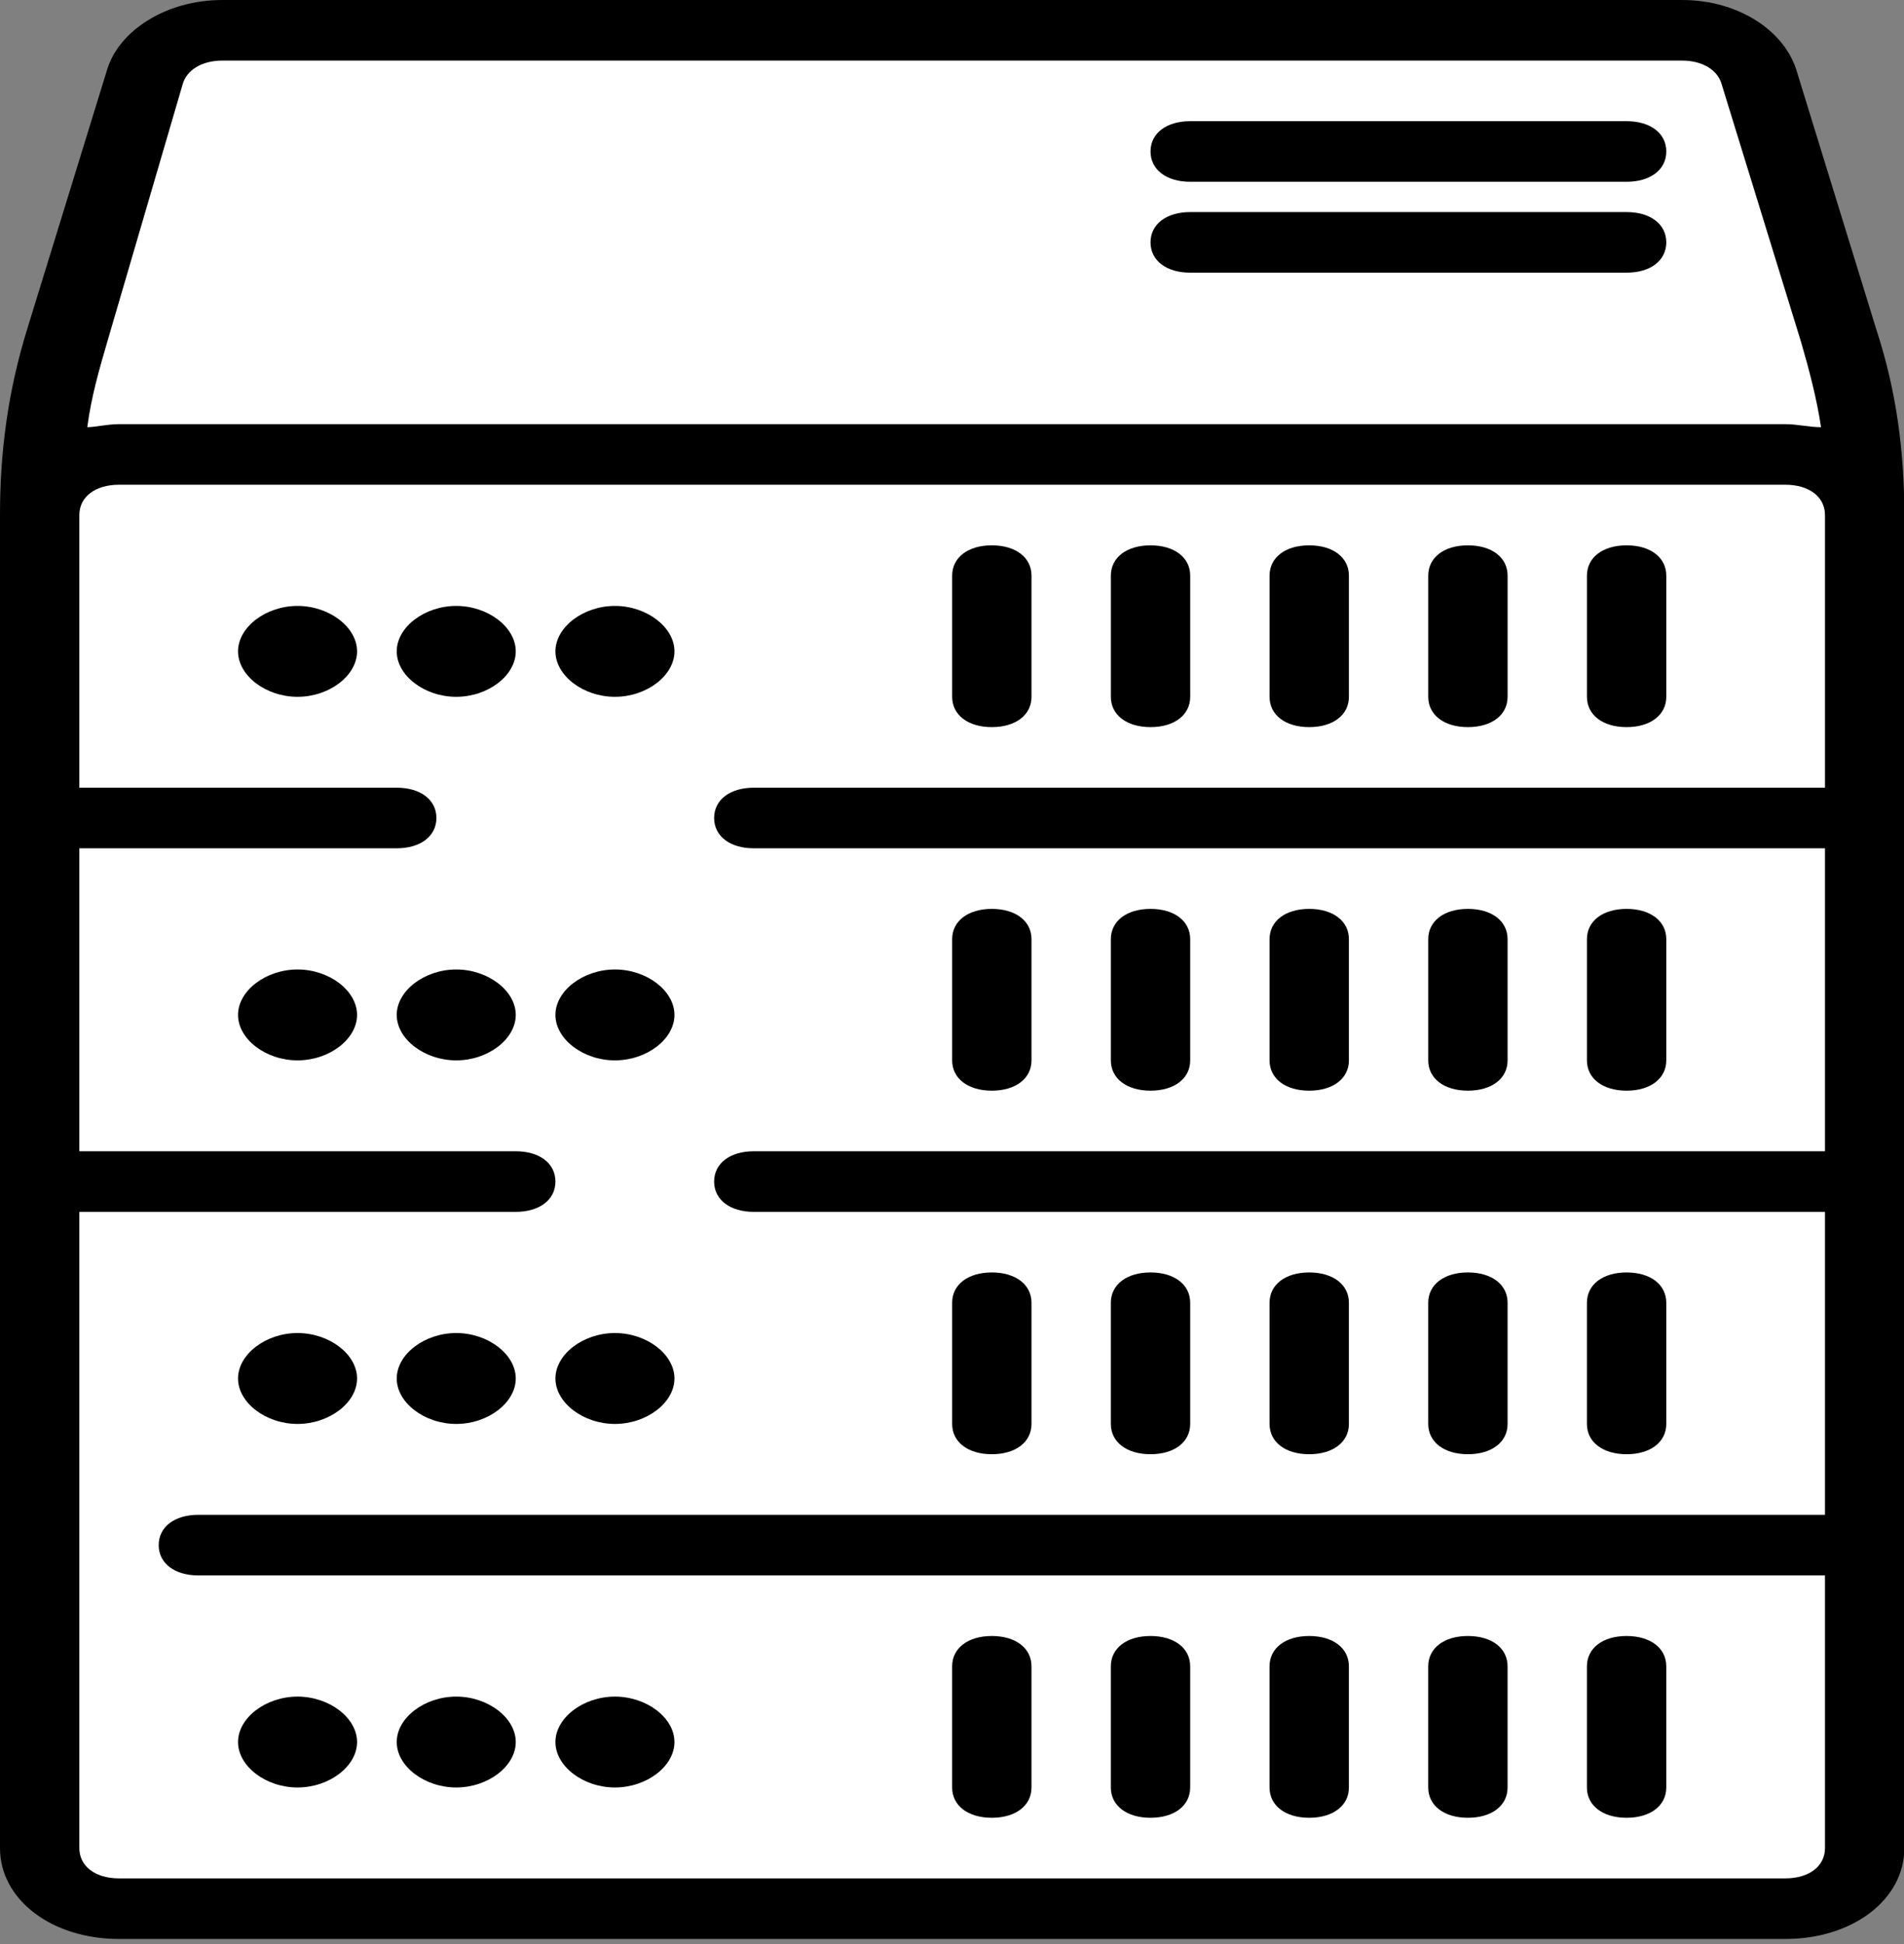 <?xml version="1.0"?>

<!-- Created with Inkscape (http://www.inkscape.org/) --> <svg xmlns:dc="http://purl.org/dc/elements/1.1/" xmlns:cc="http://creativecommons.org/ns#" xmlns:rdf="http://www.w3.org/1999/02/22-rdf-syntax-ns#" xmlns:svg="http://www.w3.org/2000/svg" xmlns="http://www.w3.org/2000/svg" xmlns:sodipodi="http://sodipodi.sourceforge.net/DTD/sodipodi-0.dtd" xmlns:inkscape="http://www.inkscape.org/namespaces/inkscape" width="11.566" height="11.807" viewBox="0 0 11.566 11.807" version="1.1" id="svg19562" inkscape:version="0.92.4 (5da689c313, 2019-01-14)" sodipodi:docname="server.svg"><rect x="0" y="0" width="11.566" height="11.807" fill="#808080" stroke="none"/> <defs id="defs19556"></defs> <sodipodi:namedview id="base" pagecolor="#ffffff" bordercolor="#666666" borderopacity="1.0" inkscape:pageopacity="0.0" inkscape:pageshadow="2" inkscape:zoom="7.9195959" inkscape:cx="36.579667" inkscape:cy="30.962154" inkscape:document-units="mm" inkscape:current-layer="layer1" showgrid="false" inkscape:window-width="1920" inkscape:window-height="1164" inkscape:window-x="0" inkscape:window-y="0" inkscape:window-maximized="1" fit-margin-top="0" fit-margin-left="0" fit-margin-right="0" fit-margin-bottom="0" showguides="false" inkscape:snap-global="false"></sodipodi:namedview>  <g inkscape:label="Calque 1" inkscape:groupmode="layer" id="layer1" transform="translate(-40.33,-28.781)"> <path style="fill:#ffffff;stroke:none;stroke-width:0.265px;stroke-linecap:butt;stroke-linejoin:miter;stroke-opacity:1" d="m 41.45,29.026 -0.755,2.699 c 0,0 -0.124,7.903 0.006,8.514 -0.2,0.067 10.815,0.051 10.815,0.051 l 0.087,-8.79 -0.749,-2.438 z" id="path22554" inkscape:connector-curvature="0" sodipodi:nodetypes="ccccccc"></path> <g style="display:inline;opacity:1;fill:#000000" id="g9793-2-4-0" transform="matrix(0.241,0,0,0.184,38.402,28.781)"> <path id="path9776-54-9-1" d="m 56,17 c 0,-2.1 -0.2,-4.1 -0.7,-6.1 l -2,-8.5 C 53,1 51.8,0 50.4,0 H 13.6 C 12.2,0 11,1 10.7,2.3 l -2,8.5 C 8.2,12.9 8,14.9 8,17 v 44 c 0,1.7 1.3,3 3,3 h 42 c 1.7,0 3,-1.3 3,-3 V 17 c 0,0 0,0 0,0 0,0 0,0 0,0 z M 12.6,2.8 C 12.7,2.3 13.1,2 13.6,2 h 36.8 c 0.5,0 0.9,0.3 1,0.8 l 2,8.5 c 0.2,0.9 0.4,1.9 0.5,2.8 C 53.6,14.1 53.3,14 53,14 H 11 c -0.3,0 -0.6,0.1 -0.8,0.1 0.1,-1 0.3,-1.9 0.5,-2.8 z M 53,62 H 11 c -0.6,0 -1,-0.4 -1,-1 V 40 h 11 c 0.6,0 1,-0.4 1,-1 0,-0.6 -0.4,-1 -1,-1 H 10 V 28 h 8 c 0.6,0 1,-0.4 1,-1 0,-0.6 -0.4,-1 -1,-1 h -8 v -9 c 0,-0.6 0.4,-1 1,-1 h 42 c 0.6,0 1,0.4 1,1 v 9 H 27 c -0.6,0 -1,0.4 -1,1 0,0.6 0.4,1 1,1 H 54 V 38 H 27 c -0.6,0 -1,0.4 -1,1 0,0.6 0.4,1 1,1 H 54 V 50 H 13 c -0.6,0 -1,0.4 -1,1 0,0.6 0.4,1 1,1 h 41 v 9 c 0,0.6 -0.4,1 -1,1 z M 48,23 v -4 c 0,-0.6 0.4,-1 1,-1 0.6,0 1,0.4 1,1 v 4 c 0,0.6 -0.4,1 -1,1 -0.6,0 -1,-0.4 -1,-1 z m -4,0 v -4 c 0,-0.6 0.4,-1 1,-1 0.6,0 1,0.4 1,1 v 4 c 0,0.6 -0.4,1 -1,1 -0.6,0 -1,-0.4 -1,-1 z m -4,0 v -4 c 0,-0.6 0.4,-1 1,-1 0.6,0 1,0.4 1,1 v 4 c 0,0.6 -0.4,1 -1,1 -0.6,0 -1,-0.4 -1,-1 z m -4,0 v -4 c 0,-0.6 0.4,-1 1,-1 0.6,0 1,0.4 1,1 v 4 c 0,0.6 -0.4,1 -1,1 -0.6,0 -1,-0.4 -1,-1 z m -4,0 v -4 c 0,-0.6 0.4,-1 1,-1 0.6,0 1,0.4 1,1 v 4 c 0,0.6 -0.4,1 -1,1 -0.6,0 -1,-0.4 -1,-1 z m 16,12 v -4 c 0,-0.6 0.4,-1 1,-1 0.6,0 1,0.4 1,1 v 4 c 0,0.6 -0.4,1 -1,1 -0.6,0 -1,-0.4 -1,-1 z m -4,0 v -4 c 0,-0.6 0.4,-1 1,-1 0.6,0 1,0.4 1,1 v 4 c 0,0.6 -0.4,1 -1,1 -0.6,0 -1,-0.4 -1,-1 z m -4,0 v -4 c 0,-0.6 0.4,-1 1,-1 0.6,0 1,0.4 1,1 v 4 c 0,0.6 -0.4,1 -1,1 -0.6,0 -1,-0.4 -1,-1 z m -4,0 v -4 c 0,-0.6 0.4,-1 1,-1 0.6,0 1,0.4 1,1 v 4 c 0,0.6 -0.4,1 -1,1 -0.6,0 -1,-0.4 -1,-1 z m -4,0 v -4 c 0,-0.6 0.4,-1 1,-1 0.6,0 1,0.4 1,1 v 4 c 0,0.6 -0.4,1 -1,1 -0.6,0 -1,-0.4 -1,-1 z m 16,12 v -4 c 0,-0.6 0.4,-1 1,-1 0.6,0 1,0.4 1,1 v 4 c 0,0.6 -0.4,1 -1,1 -0.6,0 -1,-0.4 -1,-1 z m -4,0 v -4 c 0,-0.6 0.4,-1 1,-1 0.6,0 1,0.4 1,1 v 4 c 0,0.6 -0.4,1 -1,1 -0.6,0 -1,-0.4 -1,-1 z m -4,0 v -4 c 0,-0.6 0.4,-1 1,-1 0.6,0 1,0.4 1,1 v 4 c 0,0.6 -0.4,1 -1,1 -0.6,0 -1,-0.4 -1,-1 z m -4,0 v -4 c 0,-0.6 0.4,-1 1,-1 0.6,0 1,0.4 1,1 v 4 c 0,0.6 -0.4,1 -1,1 -0.6,0 -1,-0.4 -1,-1 z m -4,0 v -4 c 0,-0.6 0.4,-1 1,-1 0.6,0 1,0.4 1,1 v 4 c 0,0.6 -0.4,1 -1,1 -0.6,0 -1,-0.4 -1,-1 z m 18,8 v 4 c 0,0.6 -0.4,1 -1,1 -0.6,0 -1,-0.4 -1,-1 v -4 c 0,-0.6 0.4,-1 1,-1 0.6,0 1,0.4 1,1 z m -4,0 v 4 c 0,0.6 -0.4,1 -1,1 -0.6,0 -1,-0.4 -1,-1 v -4 c 0,-0.6 0.4,-1 1,-1 0.6,0 1,0.4 1,1 z m -4,0 v 4 c 0,0.6 -0.4,1 -1,1 -0.6,0 -1,-0.4 -1,-1 v -4 c 0,-0.6 0.4,-1 1,-1 0.6,0 1,0.4 1,1 z m -4,0 v 4 c 0,0.6 -0.4,1 -1,1 -0.6,0 -1,-0.4 -1,-1 v -4 c 0,-0.6 0.4,-1 1,-1 0.6,0 1,0.4 1,1 z m -4,0 v 4 c 0,0.6 -0.4,1 -1,1 -0.6,0 -1,-0.4 -1,-1 v -4 c 0,-0.6 0.4,-1 1,-1 0.6,0 1,0.4 1,1 z M 37,5 c 0,-0.6 0.4,-1 1,-1 h 11 c 0.6,0 1,0.4 1,1 0,0.6 -0.4,1 -1,1 H 38 C 37.4,6 37,5.6 37,5 Z m 0,3 c 0,-0.6 0.4,-1 1,-1 h 11 c 0.6,0 1,0.4 1,1 0,0.6 -0.4,1 -1,1 H 38 C 37.4,9 37,8.6 37,8 Z M 21,21.5 C 21,22.3 20.3,23 19.5,23 18.7,23 18,22.3 18,21.5 18,20.7 18.7,20 19.5,20 c 0.8,0 1.5,0.7 1.5,1.5 z m 1,0 C 22,20.7 22.7,20 23.5,20 24.3,20 25,20.7 25,21.5 25,22.3 24.3,23 23.5,23 22.7,23 22,22.3 22,21.5 Z m -5,12 C 17,34.3 16.3,35 15.5,35 14.7,35 14,34.3 14,33.5 14,32.7 14.7,32 15.5,32 c 0.8,0 1.5,0.7 1.5,1.5 z m 4,0 C 21,34.3 20.3,35 19.5,35 18.7,35 18,34.3 18,33.5 18,32.7 18.7,32 19.5,32 c 0.8,0 1.5,0.7 1.5,1.5 z m 1,0 C 22,32.7 22.7,32 23.5,32 24.3,32 25,32.7 25,33.5 25,34.3 24.3,35 23.5,35 22.7,35 22,34.3 22,33.5 Z m -8,12 C 14,44.7 14.7,44 15.5,44 16.3,44 17,44.7 17,45.5 17,46.3 16.3,47 15.5,47 14.7,47 14,46.3 14,45.5 Z m 4,0 C 18,44.7 18.7,44 19.5,44 20.3,44 21,44.7 21,45.5 21,46.3 20.3,47 19.5,47 18.7,47 18,46.3 18,45.5 Z m 4,0 C 22,44.7 22.7,44 23.5,44 24.3,44 25,44.7 25,45.5 25,46.3 24.3,47 23.5,47 22.7,47 22,46.3 22,45.5 Z m -5,12 C 17,58.3 16.3,59 15.5,59 14.7,59 14,58.3 14,57.5 14,56.7 14.7,56 15.5,56 c 0.8,0 1.5,0.7 1.5,1.5 z m 4,0 C 21,58.3 20.3,59 19.5,59 18.7,59 18,58.3 18,57.5 18,56.7 18.7,56 19.5,56 c 0.8,0 1.5,0.7 1.5,1.5 z m 4,0 C 25,58.3 24.3,59 23.5,59 22.7,59 22,58.3 22,57.5 22,56.7 22.7,56 23.5,56 c 0.8,0 1.5,0.7 1.5,1.5 z m -8,-36 C 17,22.3 16.3,23 15.5,23 14.7,23 14,22.3 14,21.5 14,20.7 14.7,20 15.5,20 c 0.8,0 1.5,0.7 1.5,1.5 z" class="Graphic_x0020_Style_x0020_2" inkscape:connector-curvature="0" style="fill:#000000"></path> </g> </g>
</svg>
